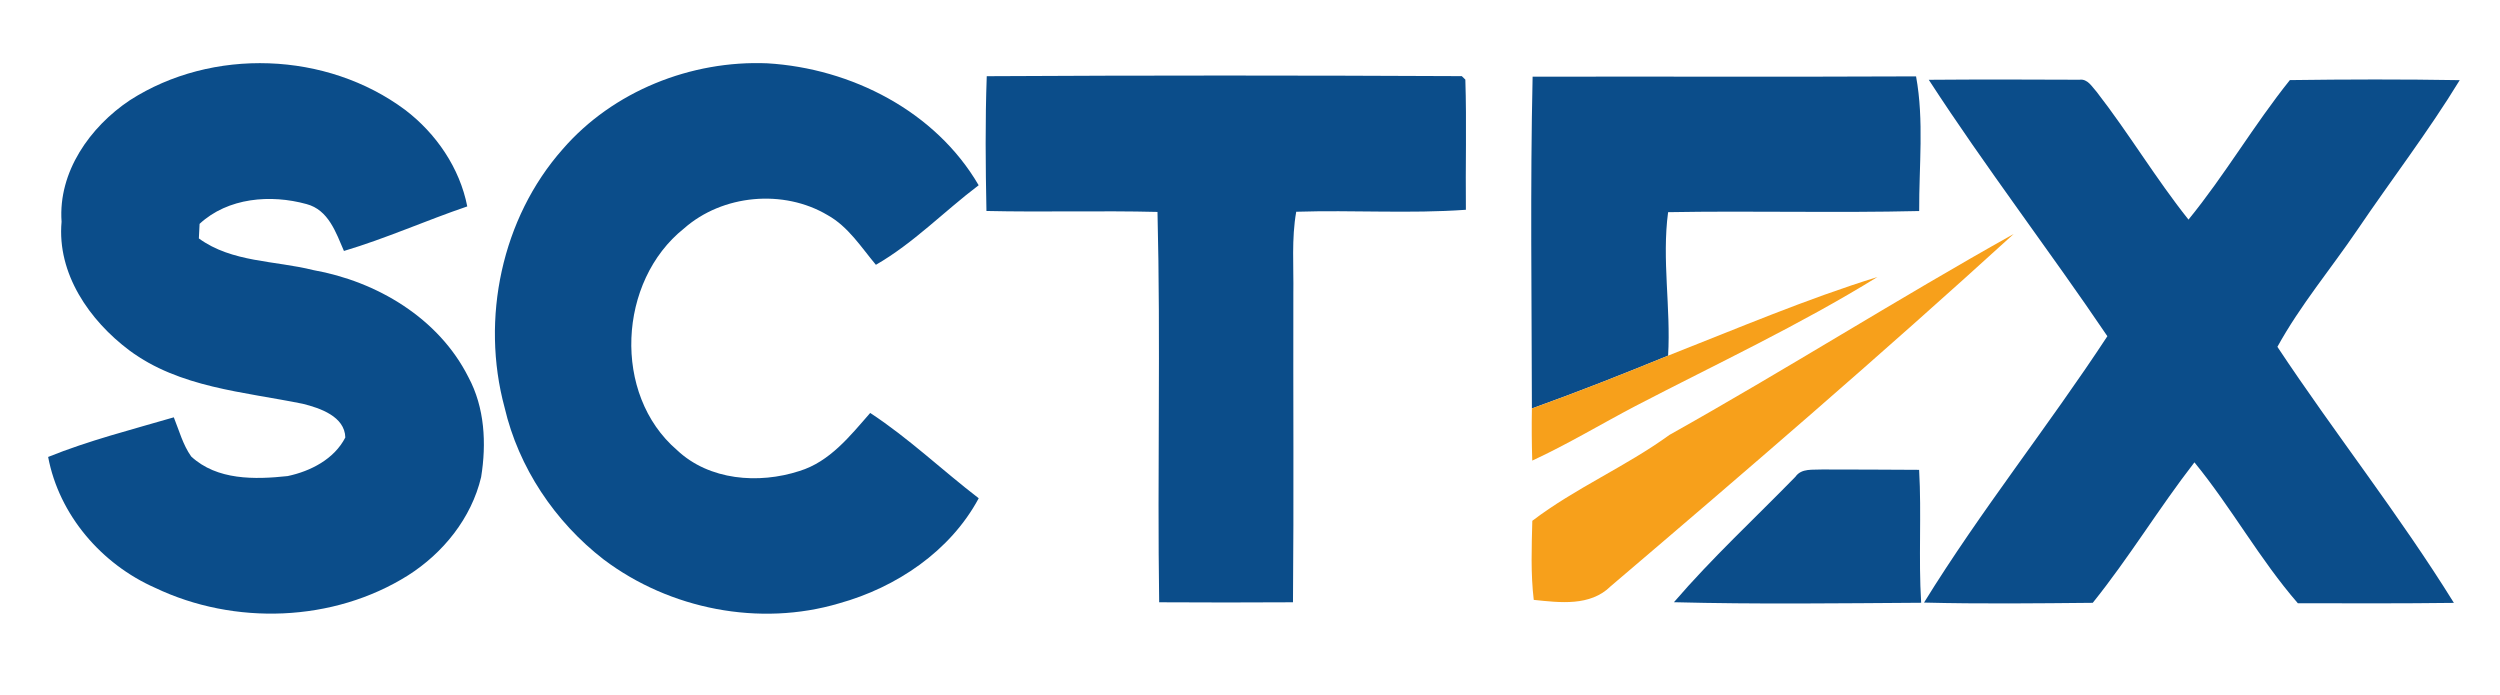 <?xml version="1.0" encoding="UTF-8" ?>
<!DOCTYPE svg PUBLIC "-//W3C//DTD SVG 1.1//EN" "http://www.w3.org/Graphics/SVG/1.1/DTD/svg11.dtd">
<svg width="417pt" height="116pt" viewBox="0 0 417 116" version="1.1" xmlns="http://www.w3.org/2000/svg">
<g id="#fefffeff">
</g>
<g id="#0b4d8aff">
<path fill="#0b4d8a" opacity="1.00" d=" M 21.66 16.72 C 35.39 7.89 54.50 8.59 67.58 18.33 C 72.75 22.26 76.69 28.03 77.94 34.43 C 71.04 36.78 64.36 39.78 57.37 41.86 C 56.03 38.77 54.79 35.01 51.13 34.04 C 45.15 32.39 38.03 32.95 33.29 37.34 C 33.26 37.94 33.20 39.16 33.17 39.77 C 38.68 43.79 45.88 43.45 52.25 45.05 C 62.86 46.94 73.17 53.06 78.12 62.89 C 80.86 67.97 81.16 73.99 80.25 79.59 C 78.63 86.42 73.92 92.26 68.05 95.98 C 55.60 103.80 39.08 104.35 25.88 98.05 C 16.94 94.11 9.86 85.91 8.03 76.22 C 14.82 73.47 21.96 71.67 28.99 69.61 C 29.88 71.81 30.50 74.18 31.89 76.14 C 36.20 80.13 42.51 80.00 47.98 79.41 C 51.81 78.60 55.75 76.58 57.60 72.97 C 57.51 69.46 53.37 68.06 50.49 67.35 C 40.63 65.34 29.93 64.66 21.57 58.44 C 14.92 53.45 9.49 45.65 10.27 36.99 C 9.68 28.68 15.01 21.16 21.66 16.72 Z" />
<path fill="#0b4d8a" opacity="1.00" d=" M 93.86 24.88 C 102.24 15.20 115.28 10.03 128.00 10.56 C 141.99 11.40 156.05 18.55 163.24 30.90 C 157.48 35.25 152.38 40.56 146.10 44.17 C 143.63 41.22 141.49 37.80 138.04 35.88 C 130.69 31.51 120.52 32.43 114.09 38.11 C 103.08 46.87 102.10 65.78 112.92 75.07 C 118.29 80.15 126.56 80.77 133.33 78.57 C 138.41 77.02 141.80 72.71 145.15 68.88 C 151.58 73.09 157.16 78.44 163.25 83.11 C 158.50 91.96 149.50 97.99 139.96 100.64 C 126.69 104.58 111.71 101.63 100.69 93.32 C 92.56 87.03 86.50 78.00 84.16 67.95 C 80.17 53.19 83.67 36.39 93.86 24.88 Z" />
<path fill="#0b4d8a" opacity="1.00" d=" M 255.64 12.79 C 276.96 12.75 298.28 12.84 319.60 12.74 C 320.95 20.13 320.08 27.73 320.12 35.20 C 306.16 35.54 292.20 35.14 278.24 35.39 C 277.18 43.32 278.71 51.34 278.24 59.32 C 270.72 62.40 263.17 65.39 255.52 68.13 C 255.49 49.68 255.23 31.22 255.64 12.79 Z" />
<path fill="#0b4d8a" opacity="1.00" d=" M 164.59 12.71 C 191.00 12.56 217.42 12.57 243.83 12.70 L 244.42 13.28 C 244.65 20.51 244.43 27.75 244.51 34.99 C 235.09 35.67 225.64 35.01 216.21 35.32 C 215.41 39.84 215.80 44.44 215.73 49.00 C 215.69 66.15 215.82 83.31 215.67 100.46 C 208.23 100.50 200.79 100.51 193.35 100.46 C 193.03 78.76 193.61 57.04 193.07 35.35 C 183.56 35.11 174.05 35.41 164.54 35.19 C 164.39 27.70 164.32 20.20 164.59 12.71 Z" />
<path fill="#0b4d8a" opacity="1.00" d=" M 321.72 13.31 C 330.10 13.24 338.48 13.26 346.86 13.30 C 348.22 13.11 348.94 14.47 349.72 15.32 C 355.09 22.23 359.58 29.78 365.04 36.63 C 371.11 29.20 375.94 20.85 381.95 13.36 C 391.39 13.23 400.84 13.21 410.28 13.37 C 405.04 21.96 398.89 29.96 393.25 38.28 C 388.81 44.82 383.69 50.91 379.87 57.85 C 389.42 72.26 400.20 85.86 409.31 100.56 C 400.63 100.67 391.95 100.64 383.28 100.62 C 376.89 93.26 372.19 84.64 366.03 77.12 C 360.12 84.74 355.12 93.03 349.07 100.55 C 339.69 100.64 330.31 100.75 320.93 100.51 C 330.36 85.21 341.65 71.11 351.51 56.08 C 341.78 41.69 331.18 27.89 321.72 13.31 Z" />
<path fill="#0b4d8a" opacity="1.00" d=" M 299.48 79.52 C 300.50 78.06 302.39 78.41 303.93 78.31 C 309.32 78.33 314.71 78.32 320.11 78.37 C 320.53 85.75 319.99 93.16 320.45 100.54 C 306.71 100.63 292.95 100.81 279.21 100.45 C 285.54 93.09 292.70 86.47 299.48 79.52 Z" />
</g>
<g id="#f7a01bff">
<path fill="#f7a01b" opacity="1.00" d=" M 278.47 72.54 C 297.80 61.71 316.55 49.84 335.89 39.02 C 313.90 59.06 291.34 78.49 268.68 97.77 C 265.25 101.18 260.19 100.51 255.83 100.06 C 255.31 95.68 255.48 91.27 255.59 86.87 C 262.76 81.41 271.17 77.84 278.47 72.54 Z" />
<path fill="#f7a01b" opacity="1.00" d=" M 278.24 59.32 C 289.81 54.78 301.27 49.89 313.16 46.20 C 300.17 54.22 286.33 60.69 272.80 67.72 C 267.05 70.74 261.48 74.10 255.58 76.83 C 255.49 73.93 255.47 71.03 255.52 68.13 C 263.17 65.39 270.72 62.40 278.24 59.32 Z" />
</g>
</svg>
